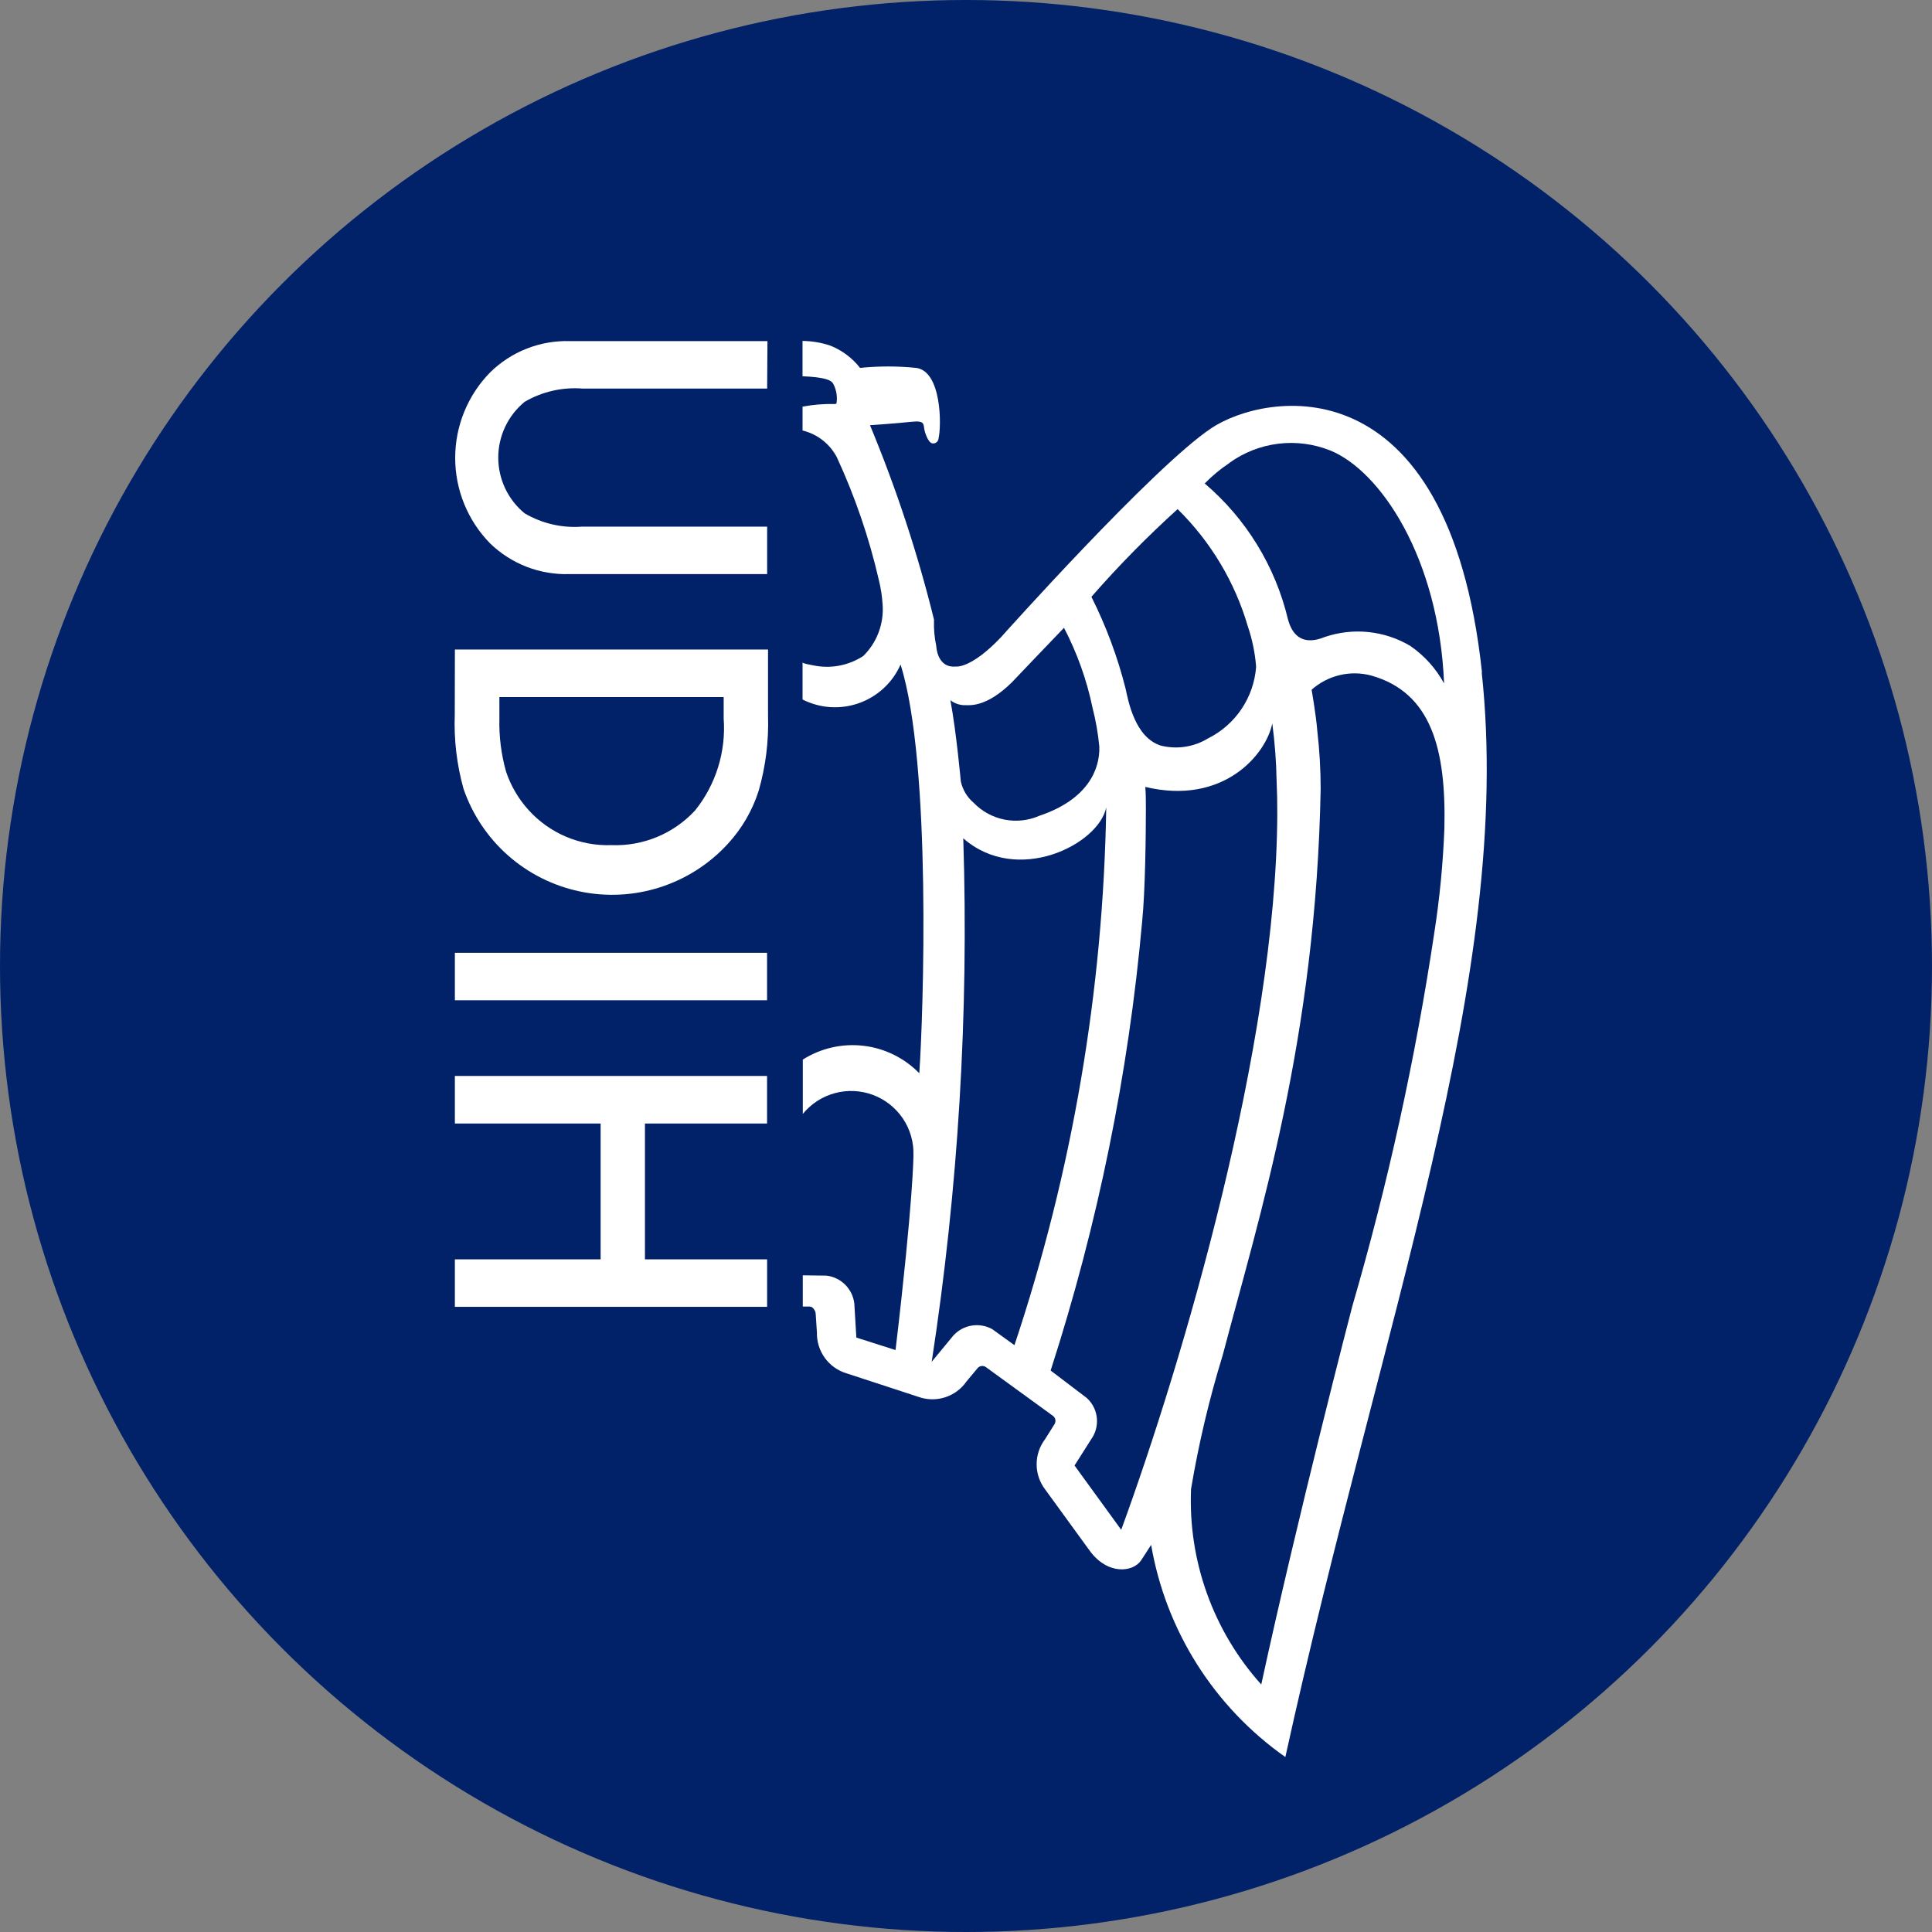 <svg xmlns="http://www.w3.org/2000/svg" width="68" height="68" viewBox="0 0 68 68" fill="none"><rect x="0" y="0" width="68" height="68" fill="#808080" stroke="none"/><circle cx="34" cy="34" r="34" fill="#012169"></circle><path d="M50.838 29.143C50.791 30.384 50.672 31.621 50.48 32.848C49.814 37.28 48.851 41.663 47.599 45.966C47.579 46.027 45.655 53.457 44.392 59.289C42.701 57.406 41.814 54.936 41.921 52.408C42.188 50.815 42.56 49.242 43.035 47.699C44.335 42.762 46.316 36.562 46.483 27.772C46.483 27.086 46.443 26.4 46.364 25.718C46.322 25.173 46.164 24.277 46.164 24.277C46.445 24.026 46.784 23.849 47.151 23.762C47.517 23.674 47.9 23.68 48.264 23.777C50.392 24.377 50.9 26.395 50.838 29.14M39.463 53.843L37.82 51.581L38.466 50.564C38.591 50.346 38.637 50.091 38.597 49.843C38.557 49.595 38.433 49.368 38.246 49.2L36.979 48.238C38.638 43.103 39.719 37.8 40.201 32.425C40.309 31.34 40.331 29.41 40.331 28.472C40.331 28.172 40.331 27.949 40.311 27.697C43.063 28.356 44.567 26.546 44.78 25.461C44.869 26.128 44.92 26.799 44.932 27.471C44.95 27.862 44.958 28.259 44.956 28.664C44.923 36.764 41.629 47.923 39.463 53.844M34.923 46.781C34.704 46.66 34.45 46.616 34.203 46.656C33.956 46.696 33.729 46.817 33.559 47.001L32.793 47.93C33.729 41.836 34.101 35.668 33.904 29.506C35.804 31.171 38.668 29.726 38.936 28.419C38.832 34.856 37.742 41.239 35.705 47.346L34.923 46.781ZM33.952 24.818C34.172 24.829 34.74 24.871 35.604 24.027C35.604 24.027 37.278 22.27 37.449 22.097C37.913 22.986 38.252 23.935 38.455 24.917C38.569 25.363 38.648 25.816 38.692 26.274C38.721 27.062 38.299 28.136 36.584 28.712C36.199 28.881 35.771 28.928 35.358 28.848C34.946 28.767 34.567 28.562 34.274 28.26C34.042 28.064 33.881 27.797 33.817 27.5C33.817 27.5 33.659 25.743 33.45 24.645C33.593 24.756 33.769 24.818 33.95 24.821M41.45 17.921C42.613 19.064 43.464 20.485 43.921 22.05C44.077 22.51 44.175 22.988 44.211 23.473C44.171 24.005 43.993 24.516 43.695 24.958C43.397 25.4 42.989 25.757 42.511 25.994C42.265 26.143 41.992 26.241 41.708 26.284C41.424 26.327 41.134 26.312 40.855 26.242C39.955 25.956 39.717 24.705 39.614 24.226C39.332 23.112 38.929 22.033 38.414 21.006C39.364 19.919 40.377 18.889 41.447 17.92M43.27 16.293C43.776 15.927 44.367 15.695 44.987 15.618C45.607 15.541 46.237 15.623 46.817 15.854C48.574 16.566 50.643 19.614 50.827 24.054C50.54 23.528 50.134 23.077 49.641 22.736C49.193 22.469 48.692 22.302 48.172 22.247C47.653 22.192 47.129 22.251 46.634 22.418C45.657 22.818 45.417 22.093 45.334 21.807C44.891 19.939 43.864 18.261 42.402 17.017C42.664 16.748 42.953 16.508 43.265 16.301M52.16 23.656C50.974 12.624 44.506 13.815 42.628 15.075C40.568 16.454 35.228 22.432 35.228 22.432C34.161 23.556 33.634 23.46 33.634 23.46C32.975 23.517 32.953 22.733 32.953 22.733C32.889 22.437 32.863 22.135 32.874 21.833V21.807C32.298 19.473 31.544 17.186 30.621 14.966C30.621 14.966 31.532 14.905 32.064 14.847C32.596 14.789 32.483 14.941 32.549 15.183C32.549 15.183 32.663 15.607 32.832 15.607C32.88 15.611 32.928 15.596 32.966 15.565C33.003 15.534 33.027 15.49 33.032 15.442C33.142 14.981 33.142 13.068 32.248 12.949C31.591 12.882 30.928 12.882 30.271 12.949C29.999 12.601 29.64 12.331 29.23 12.167C28.913 12.059 28.581 12.003 28.246 12V13.243C28.997 13.276 29.265 13.366 29.333 13.52C29.441 13.729 29.479 13.967 29.441 14.199C29.431 14.207 29.42 14.214 29.407 14.218C29.395 14.221 29.382 14.223 29.369 14.221C28.993 14.211 28.617 14.242 28.247 14.313V15.152C28.504 15.214 28.745 15.331 28.953 15.493C29.162 15.656 29.333 15.862 29.455 16.096C30.096 17.482 30.591 18.93 30.933 20.418C31.003 20.7 31.047 20.987 31.065 21.277C31.09 21.61 31.042 21.945 30.924 22.258C30.807 22.571 30.622 22.855 30.384 23.089C30.125 23.258 29.835 23.374 29.531 23.43C29.227 23.486 28.914 23.481 28.612 23.416C28.478 23.39 28.247 23.352 28.247 23.311V24.62C28.553 24.775 28.887 24.867 29.229 24.889C29.571 24.91 29.914 24.862 30.237 24.747C30.56 24.632 30.856 24.452 31.107 24.219C31.358 23.986 31.559 23.704 31.697 23.39C32.797 26.867 32.497 35.775 32.356 37.775C31.831 37.237 31.138 36.895 30.391 36.808C29.645 36.72 28.891 36.892 28.256 37.294V39.207C28.546 38.851 28.941 38.595 29.384 38.475C29.828 38.355 30.297 38.377 30.728 38.538C31.158 38.699 31.526 38.992 31.782 39.373C32.037 39.755 32.166 40.208 32.15 40.667C32.15 40.667 32.15 42.204 31.52 47.517L30.141 47.078L30.069 45.878C30.04 45.629 29.927 45.398 29.751 45.22C29.574 45.042 29.343 44.929 29.094 44.898L28.255 44.887V45.987H28.503C28.608 45.987 28.703 46.13 28.709 46.237L28.753 46.896C28.745 47.217 28.842 47.532 29.031 47.793C29.219 48.053 29.488 48.245 29.796 48.337L32.326 49.165C32.627 49.273 32.955 49.279 33.26 49.182C33.565 49.085 33.83 48.891 34.013 48.629L34.413 48.148C34.448 48.11 34.496 48.086 34.547 48.079C34.599 48.073 34.651 48.085 34.694 48.113L37.068 49.839C37.108 49.872 37.135 49.917 37.145 49.968C37.154 50.019 37.146 50.071 37.121 50.116L36.785 50.652C36.591 50.906 36.486 51.217 36.486 51.537C36.486 51.857 36.591 52.168 36.785 52.422L38.347 54.57C38.982 55.449 39.884 55.341 40.165 54.917L40.516 54.375C40.773 55.869 41.322 57.298 42.133 58.58C42.944 59.861 44 60.97 45.24 61.842C48.616 46.468 53.298 34.305 52.152 23.669" fill="white"></path><path d="M27.001 13.676H20.501C19.791 13.621 19.082 13.784 18.467 14.142C18.176 14.38 17.942 14.68 17.781 15.019C17.621 15.359 17.537 15.73 17.537 16.105C17.537 16.481 17.621 16.852 17.781 17.191C17.942 17.531 18.176 17.831 18.467 18.069C19.081 18.429 19.791 18.592 20.501 18.535H27.001V20.206H20.052C19.537 20.223 19.023 20.137 18.542 19.952C18.061 19.767 17.622 19.486 17.252 19.128C16.463 18.324 16.021 17.243 16.021 16.117C16.021 14.991 16.463 13.91 17.252 13.106C17.622 12.742 18.061 12.457 18.544 12.268C19.028 12.079 19.544 11.99 20.063 12.006H27.012L27.001 13.676Z" fill="white"></path><path d="M17.577 24.535V25.288C17.561 25.921 17.641 26.552 17.812 27.161C17.98 27.661 18.25 28.121 18.605 28.512C18.972 28.918 19.424 29.239 19.928 29.452C20.432 29.665 20.977 29.765 21.524 29.746C22.073 29.767 22.62 29.668 23.128 29.458C23.635 29.247 24.091 28.929 24.465 28.525C25.197 27.613 25.557 26.456 25.471 25.288V24.535H17.577ZM16.011 22.861H27.032V25.189C27.061 26.08 26.95 26.969 26.705 27.825C26.483 28.529 26.107 29.174 25.605 29.714C24.956 30.418 24.135 30.941 23.223 31.232C22.312 31.523 21.34 31.573 20.404 31.375C19.467 31.178 18.598 30.742 17.88 30.108C17.163 29.474 16.623 28.665 16.313 27.759C16.077 26.911 15.974 26.032 16.006 25.152L16.011 22.861Z" fill="white"></path><path d="M26.998 33.535H16.01V35.206H26.998V33.535Z" fill="white"></path><path d="M22.7 39.544V44.325H27V45.996H16.01V44.325H21.14V39.544H16.01V37.87H26.998V39.544H22.7Z" fill="white"></path></svg>